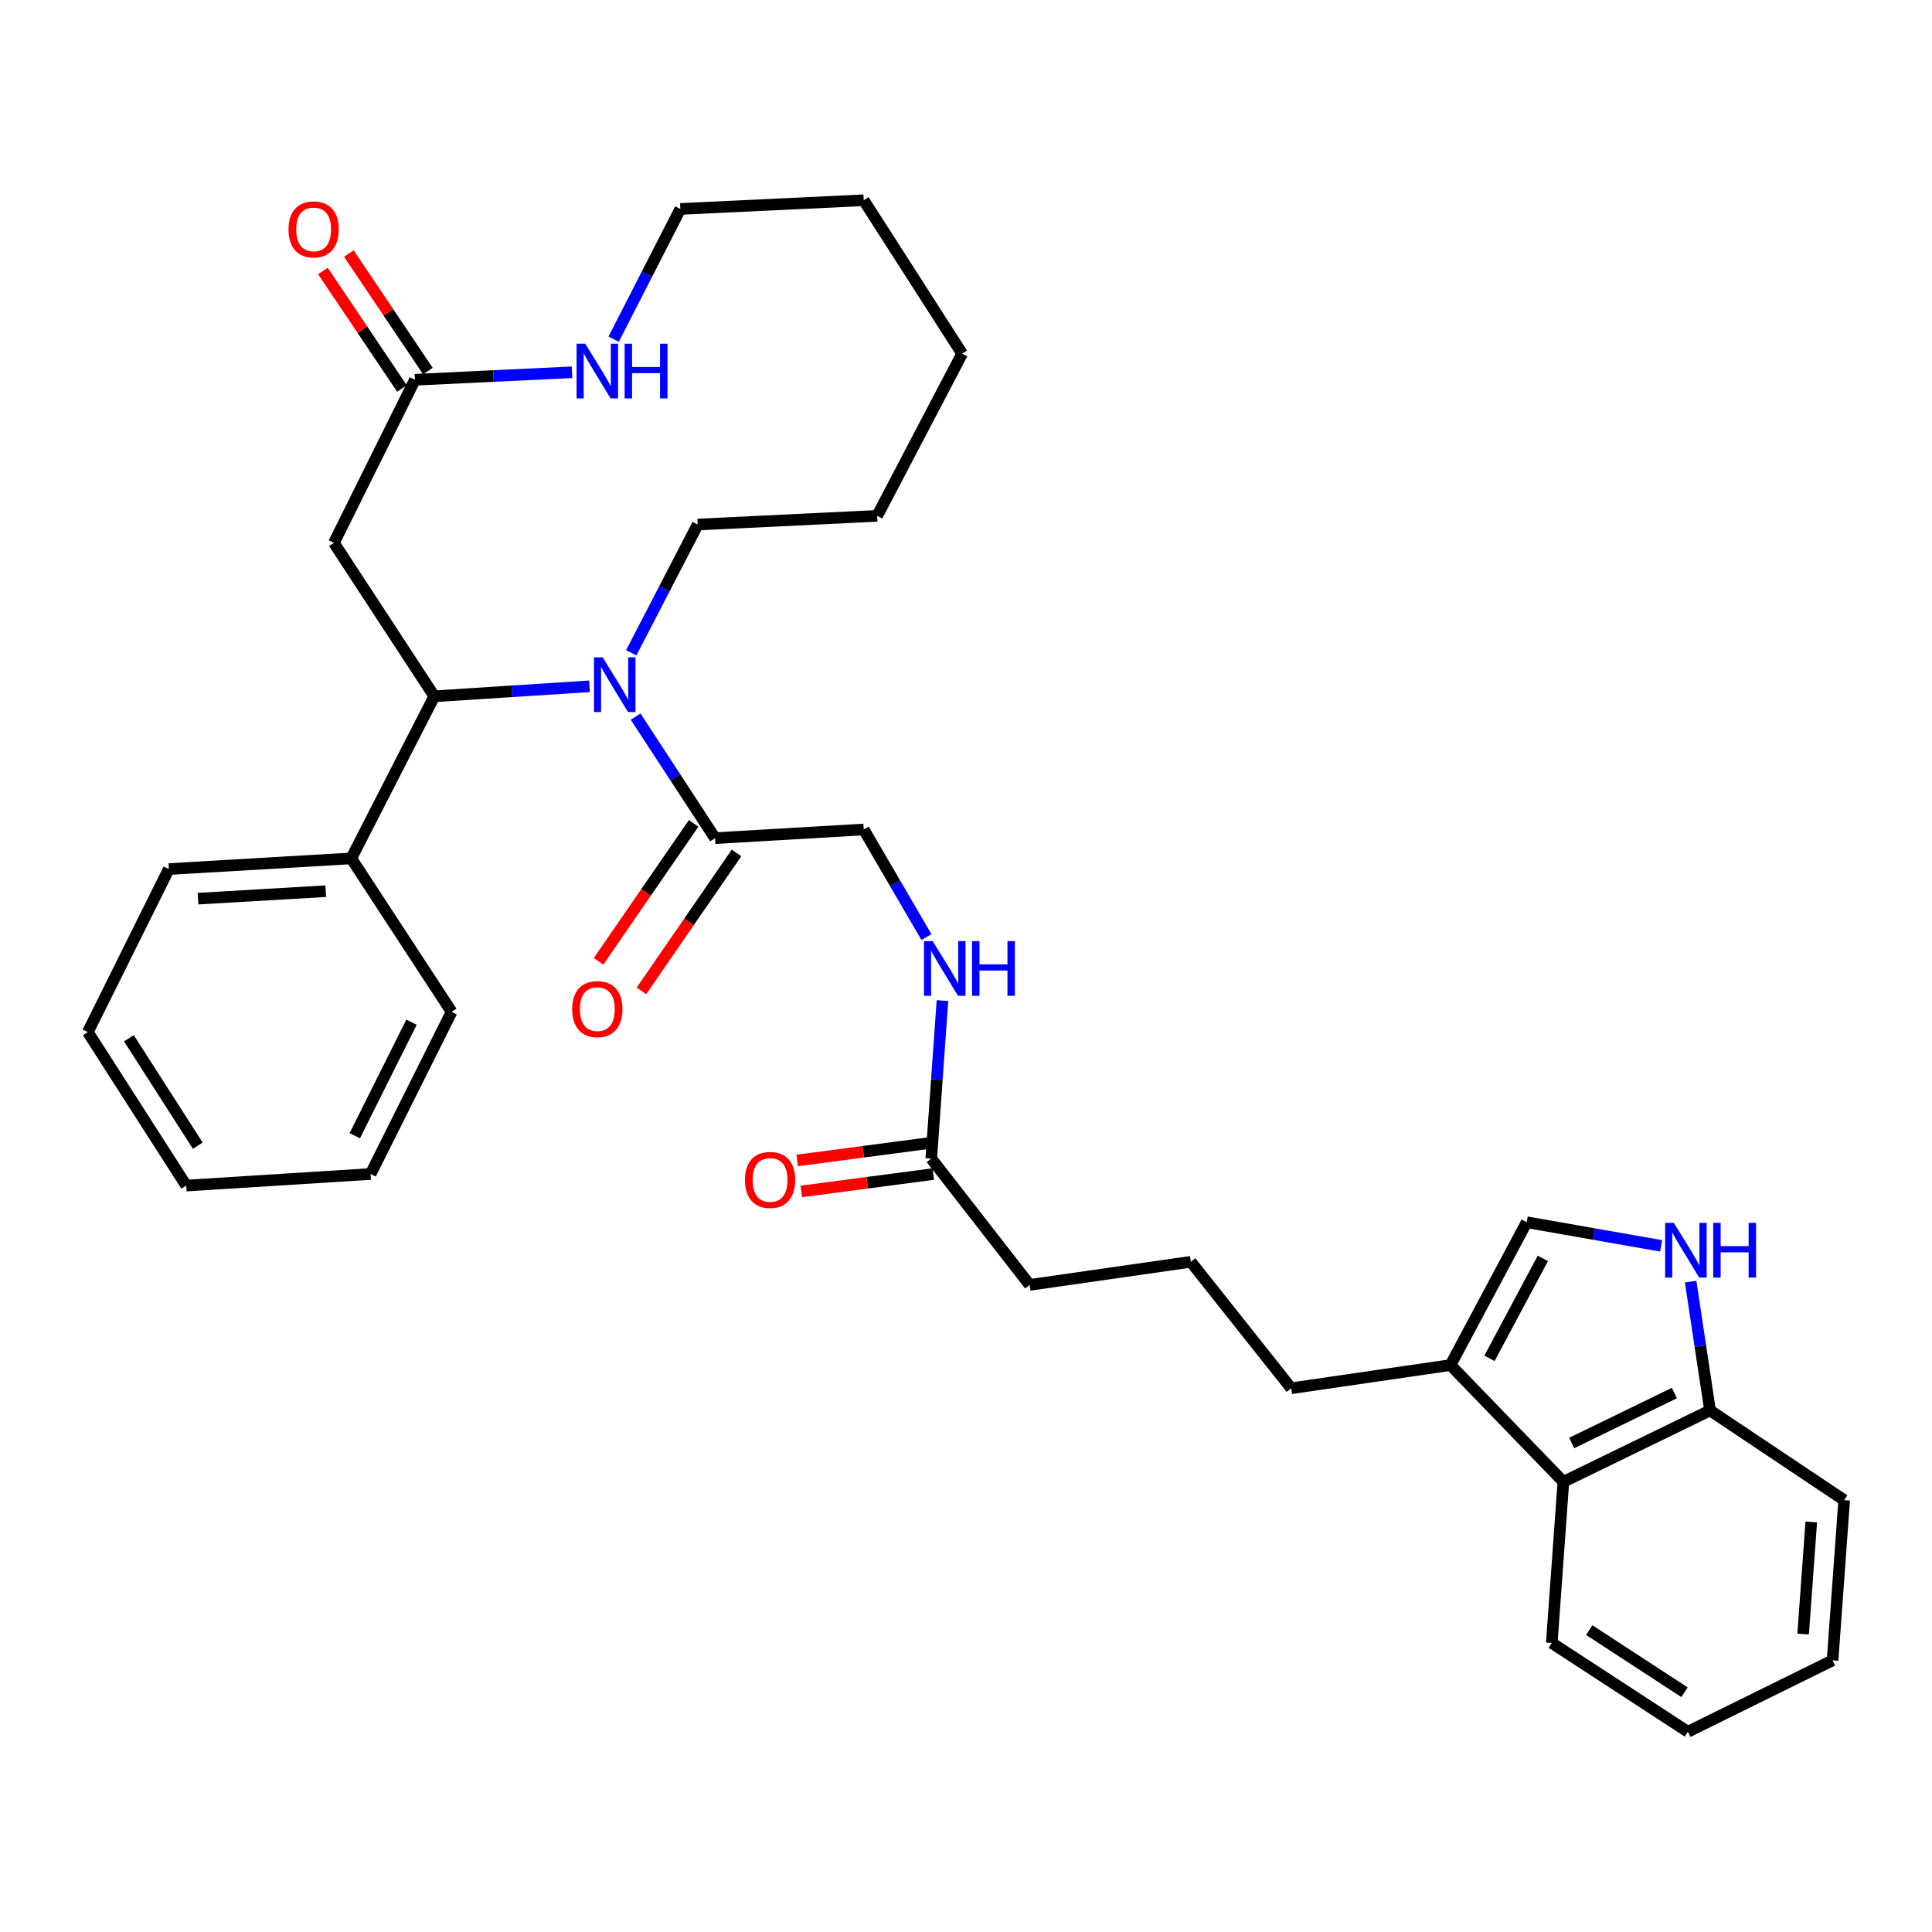 <?xml version='1.0' encoding='iso-8859-1'?>
<svg version='1.1' baseProfile='full'
              xmlns='http://www.w3.org/2000/svg'
                      xmlns:rdkit='http://www.rdkit.org/xml'
                      xmlns:xlink='http://www.w3.org/1999/xlink'
                  xml:space='preserve'
width='1000px' height='1000px' viewBox='0 0 1000 1000'>
<!-- END OF HEADER -->
<rect style='opacity:1.0;fill:#FFFFFF;stroke:none' width='1000' height='1000' x='0' y='0'> </rect>
<path class='bond-0' d='M 305.102,355.231 L 264.947,357.816' style='fill:none;fill-rule:evenodd;stroke:#0000FF;stroke-width:6px;stroke-linecap:butt;stroke-linejoin:miter;stroke-opacity:1' />
<path class='bond-0' d='M 264.947,357.816 L 224.792,360.401' style='fill:none;fill-rule:evenodd;stroke:#000000;stroke-width:6px;stroke-linecap:butt;stroke-linejoin:miter;stroke-opacity:1' />
<path class='bond-1' d='M 328.992,370.922 L 349.558,402.377' style='fill:none;fill-rule:evenodd;stroke:#0000FF;stroke-width:6px;stroke-linecap:butt;stroke-linejoin:miter;stroke-opacity:1' />
<path class='bond-1' d='M 349.558,402.377 L 370.125,433.831' style='fill:none;fill-rule:evenodd;stroke:#000000;stroke-width:6px;stroke-linecap:butt;stroke-linejoin:miter;stroke-opacity:1' />
<path class='bond-17' d='M 326.726,337.895 L 343.923,304.7' style='fill:none;fill-rule:evenodd;stroke:#0000FF;stroke-width:6px;stroke-linecap:butt;stroke-linejoin:miter;stroke-opacity:1' />
<path class='bond-17' d='M 343.923,304.7 L 361.12,271.505' style='fill:none;fill-rule:evenodd;stroke:#000000;stroke-width:6px;stroke-linecap:butt;stroke-linejoin:miter;stroke-opacity:1' />
<path class='bond-3' d='M 224.792,360.401 L 172.832,280.995' style='fill:none;fill-rule:evenodd;stroke:#000000;stroke-width:6px;stroke-linecap:butt;stroke-linejoin:miter;stroke-opacity:1' />
<path class='bond-13' d='M 224.792,360.401 L 181.809,444.301' style='fill:none;fill-rule:evenodd;stroke:#000000;stroke-width:6px;stroke-linecap:butt;stroke-linejoin:miter;stroke-opacity:1' />
<path class='bond-12' d='M 370.125,433.831 L 447.06,429.329' style='fill:none;fill-rule:evenodd;stroke:#000000;stroke-width:6px;stroke-linecap:butt;stroke-linejoin:miter;stroke-opacity:1' />
<path class='bond-14' d='M 359.026,426.18 L 334.414,461.883' style='fill:none;fill-rule:evenodd;stroke:#000000;stroke-width:6px;stroke-linecap:butt;stroke-linejoin:miter;stroke-opacity:1' />
<path class='bond-14' d='M 334.414,461.883 L 309.801,497.587' style='fill:none;fill-rule:evenodd;stroke:#FF0000;stroke-width:6px;stroke-linecap:butt;stroke-linejoin:miter;stroke-opacity:1' />
<path class='bond-14' d='M 381.223,441.482 L 356.611,477.185' style='fill:none;fill-rule:evenodd;stroke:#000000;stroke-width:6px;stroke-linecap:butt;stroke-linejoin:miter;stroke-opacity:1' />
<path class='bond-14' d='M 356.611,477.185 L 331.998,512.888' style='fill:none;fill-rule:evenodd;stroke:#FF0000;stroke-width:6px;stroke-linecap:butt;stroke-linejoin:miter;stroke-opacity:1' />
<path class='bond-2' d='M 859.791,644.856 L 825.008,638.74' style='fill:none;fill-rule:evenodd;stroke:#0000FF;stroke-width:6px;stroke-linecap:butt;stroke-linejoin:miter;stroke-opacity:1' />
<path class='bond-2' d='M 825.008,638.74 L 790.224,632.625' style='fill:none;fill-rule:evenodd;stroke:#000000;stroke-width:6px;stroke-linecap:butt;stroke-linejoin:miter;stroke-opacity:1' />
<path class='bond-36' d='M 875.072,663.368 L 880.093,696.704' style='fill:none;fill-rule:evenodd;stroke:#0000FF;stroke-width:6px;stroke-linecap:butt;stroke-linejoin:miter;stroke-opacity:1' />
<path class='bond-36' d='M 880.093,696.704 L 885.114,730.041' style='fill:none;fill-rule:evenodd;stroke:#000000;stroke-width:6px;stroke-linecap:butt;stroke-linejoin:miter;stroke-opacity:1' />
<path class='bond-5' d='M 172.832,280.995 L 214.763,196.565' style='fill:none;fill-rule:evenodd;stroke:#000000;stroke-width:6px;stroke-linecap:butt;stroke-linejoin:miter;stroke-opacity:1' />
<path class='bond-4' d='M 790.224,632.625 L 750.764,706.558' style='fill:none;fill-rule:evenodd;stroke:#000000;stroke-width:6px;stroke-linecap:butt;stroke-linejoin:miter;stroke-opacity:1' />
<path class='bond-4' d='M 798.576,651.332 L 770.954,703.085' style='fill:none;fill-rule:evenodd;stroke:#000000;stroke-width:6px;stroke-linecap:butt;stroke-linejoin:miter;stroke-opacity:1' />
<path class='bond-9' d='M 214.763,196.565 L 255.419,194.627' style='fill:none;fill-rule:evenodd;stroke:#000000;stroke-width:6px;stroke-linecap:butt;stroke-linejoin:miter;stroke-opacity:1' />
<path class='bond-9' d='M 255.419,194.627 L 296.074,192.688' style='fill:none;fill-rule:evenodd;stroke:#0000FF;stroke-width:6px;stroke-linecap:butt;stroke-linejoin:miter;stroke-opacity:1' />
<path class='bond-15' d='M 221.474,192.05 L 201.015,161.647' style='fill:none;fill-rule:evenodd;stroke:#000000;stroke-width:6px;stroke-linecap:butt;stroke-linejoin:miter;stroke-opacity:1' />
<path class='bond-15' d='M 201.015,161.647 L 180.557,131.243' style='fill:none;fill-rule:evenodd;stroke:#FF0000;stroke-width:6px;stroke-linecap:butt;stroke-linejoin:miter;stroke-opacity:1' />
<path class='bond-15' d='M 208.053,201.081 L 187.595,170.677' style='fill:none;fill-rule:evenodd;stroke:#000000;stroke-width:6px;stroke-linecap:butt;stroke-linejoin:miter;stroke-opacity:1' />
<path class='bond-15' d='M 187.595,170.677 L 167.137,140.274' style='fill:none;fill-rule:evenodd;stroke:#FF0000;stroke-width:6px;stroke-linecap:butt;stroke-linejoin:miter;stroke-opacity:1' />
<path class='bond-6' d='M 750.764,706.558 L 668.32,718.565' style='fill:none;fill-rule:evenodd;stroke:#000000;stroke-width:6px;stroke-linecap:butt;stroke-linejoin:miter;stroke-opacity:1' />
<path class='bond-7' d='M 750.764,706.558 L 809.204,766.985' style='fill:none;fill-rule:evenodd;stroke:#000000;stroke-width:6px;stroke-linecap:butt;stroke-linejoin:miter;stroke-opacity:1' />
<path class='bond-8' d='M 809.204,766.985 L 885.114,730.041' style='fill:none;fill-rule:evenodd;stroke:#000000;stroke-width:6px;stroke-linecap:butt;stroke-linejoin:miter;stroke-opacity:1' />
<path class='bond-8' d='M 813.512,746.898 L 866.649,721.037' style='fill:none;fill-rule:evenodd;stroke:#000000;stroke-width:6px;stroke-linecap:butt;stroke-linejoin:miter;stroke-opacity:1' />
<path class='bond-21' d='M 809.204,766.985 L 803.192,850.399' style='fill:none;fill-rule:evenodd;stroke:#000000;stroke-width:6px;stroke-linecap:butt;stroke-linejoin:miter;stroke-opacity:1' />
<path class='bond-23' d='M 885.114,730.041 L 954.545,776.475' style='fill:none;fill-rule:evenodd;stroke:#000000;stroke-width:6px;stroke-linecap:butt;stroke-linejoin:miter;stroke-opacity:1' />
<path class='bond-34' d='M 317.633,175.546 L 334.883,141.85' style='fill:none;fill-rule:evenodd;stroke:#0000FF;stroke-width:6px;stroke-linecap:butt;stroke-linejoin:miter;stroke-opacity:1' />
<path class='bond-34' d='M 334.883,141.85 L 352.133,108.154' style='fill:none;fill-rule:evenodd;stroke:#000000;stroke-width:6px;stroke-linecap:butt;stroke-linejoin:miter;stroke-opacity:1' />
<path class='bond-10' d='M 482.018,599.662 L 484.915,558.782' style='fill:none;fill-rule:evenodd;stroke:#000000;stroke-width:6px;stroke-linecap:butt;stroke-linejoin:miter;stroke-opacity:1' />
<path class='bond-10' d='M 484.915,558.782 L 487.813,517.902' style='fill:none;fill-rule:evenodd;stroke:#0000FF;stroke-width:6px;stroke-linecap:butt;stroke-linejoin:miter;stroke-opacity:1' />
<path class='bond-16' d='M 480.961,591.643 L 446.801,596.144' style='fill:none;fill-rule:evenodd;stroke:#000000;stroke-width:6px;stroke-linecap:butt;stroke-linejoin:miter;stroke-opacity:1' />
<path class='bond-16' d='M 446.801,596.144 L 412.642,600.644' style='fill:none;fill-rule:evenodd;stroke:#FF0000;stroke-width:6px;stroke-linecap:butt;stroke-linejoin:miter;stroke-opacity:1' />
<path class='bond-16' d='M 483.074,607.681 L 448.914,612.181' style='fill:none;fill-rule:evenodd;stroke:#000000;stroke-width:6px;stroke-linecap:butt;stroke-linejoin:miter;stroke-opacity:1' />
<path class='bond-16' d='M 448.914,612.181 L 414.755,616.682' style='fill:none;fill-rule:evenodd;stroke:#FF0000;stroke-width:6px;stroke-linecap:butt;stroke-linejoin:miter;stroke-opacity:1' />
<path class='bond-19' d='M 482.018,599.662 L 532.954,665.067' style='fill:none;fill-rule:evenodd;stroke:#000000;stroke-width:6px;stroke-linecap:butt;stroke-linejoin:miter;stroke-opacity:1' />
<path class='bond-11' d='M 479.525,485.034 L 463.292,457.182' style='fill:none;fill-rule:evenodd;stroke:#0000FF;stroke-width:6px;stroke-linecap:butt;stroke-linejoin:miter;stroke-opacity:1' />
<path class='bond-11' d='M 463.292,457.182 L 447.06,429.329' style='fill:none;fill-rule:evenodd;stroke:#000000;stroke-width:6px;stroke-linecap:butt;stroke-linejoin:miter;stroke-opacity:1' />
<path class='bond-24' d='M 181.809,444.301 L 87.386,449.818' style='fill:none;fill-rule:evenodd;stroke:#000000;stroke-width:6px;stroke-linecap:butt;stroke-linejoin:miter;stroke-opacity:1' />
<path class='bond-24' d='M 168.589,461.277 L 102.493,465.139' style='fill:none;fill-rule:evenodd;stroke:#000000;stroke-width:6px;stroke-linecap:butt;stroke-linejoin:miter;stroke-opacity:1' />
<path class='bond-25' d='M 181.809,444.301 L 233.752,523.734' style='fill:none;fill-rule:evenodd;stroke:#000000;stroke-width:6px;stroke-linecap:butt;stroke-linejoin:miter;stroke-opacity:1' />
<path class='bond-26' d='M 361.12,271.505 L 454.033,267.003' style='fill:none;fill-rule:evenodd;stroke:#000000;stroke-width:6px;stroke-linecap:butt;stroke-linejoin:miter;stroke-opacity:1' />
<path class='bond-18' d='M 668.32,718.565 L 616.359,653.106' style='fill:none;fill-rule:evenodd;stroke:#000000;stroke-width:6px;stroke-linecap:butt;stroke-linejoin:miter;stroke-opacity:1' />
<path class='bond-20' d='M 532.954,665.067 L 616.359,653.106' style='fill:none;fill-rule:evenodd;stroke:#000000;stroke-width:6px;stroke-linecap:butt;stroke-linejoin:miter;stroke-opacity:1' />
<path class='bond-28' d='M 803.192,850.399 L 873.639,896.348' style='fill:none;fill-rule:evenodd;stroke:#000000;stroke-width:6px;stroke-linecap:butt;stroke-linejoin:miter;stroke-opacity:1' />
<path class='bond-28' d='M 822.596,843.743 L 871.909,875.907' style='fill:none;fill-rule:evenodd;stroke:#000000;stroke-width:6px;stroke-linecap:butt;stroke-linejoin:miter;stroke-opacity:1' />
<path class='bond-22' d='M 352.133,108.154 L 447.06,103.652' style='fill:none;fill-rule:evenodd;stroke:#000000;stroke-width:6px;stroke-linecap:butt;stroke-linejoin:miter;stroke-opacity:1' />
<path class='bond-37' d='M 954.545,776.475 L 948.533,859.404' style='fill:none;fill-rule:evenodd;stroke:#000000;stroke-width:6px;stroke-linecap:butt;stroke-linejoin:miter;stroke-opacity:1' />
<path class='bond-37' d='M 937.51,787.744 L 933.302,845.795' style='fill:none;fill-rule:evenodd;stroke:#000000;stroke-width:6px;stroke-linecap:butt;stroke-linejoin:miter;stroke-opacity:1' />
<path class='bond-31' d='M 87.386,449.818 L 45.455,534.203' style='fill:none;fill-rule:evenodd;stroke:#000000;stroke-width:6px;stroke-linecap:butt;stroke-linejoin:miter;stroke-opacity:1' />
<path class='bond-30' d='M 233.752,523.734 L 191.82,607.66' style='fill:none;fill-rule:evenodd;stroke:#000000;stroke-width:6px;stroke-linecap:butt;stroke-linejoin:miter;stroke-opacity:1' />
<path class='bond-30' d='M 212.992,529.093 L 183.64,587.841' style='fill:none;fill-rule:evenodd;stroke:#000000;stroke-width:6px;stroke-linecap:butt;stroke-linejoin:miter;stroke-opacity:1' />
<path class='bond-32' d='M 454.033,267.003 L 497.996,183.058' style='fill:none;fill-rule:evenodd;stroke:#000000;stroke-width:6px;stroke-linecap:butt;stroke-linejoin:miter;stroke-opacity:1' />
<path class='bond-27' d='M 447.06,103.652 L 497.996,183.058' style='fill:none;fill-rule:evenodd;stroke:#000000;stroke-width:6px;stroke-linecap:butt;stroke-linejoin:miter;stroke-opacity:1' />
<path class='bond-29' d='M 873.639,896.348 L 948.533,859.404' style='fill:none;fill-rule:evenodd;stroke:#000000;stroke-width:6px;stroke-linecap:butt;stroke-linejoin:miter;stroke-opacity:1' />
<path class='bond-35' d='M 191.82,607.66 L 96.391,613.654' style='fill:none;fill-rule:evenodd;stroke:#000000;stroke-width:6px;stroke-linecap:butt;stroke-linejoin:miter;stroke-opacity:1' />
<path class='bond-33' d='M 45.455,534.203 L 96.391,613.654' style='fill:none;fill-rule:evenodd;stroke:#000000;stroke-width:6px;stroke-linecap:butt;stroke-linejoin:miter;stroke-opacity:1' />
<path class='bond-33' d='M 66.713,537.391 L 102.368,593.006' style='fill:none;fill-rule:evenodd;stroke:#000000;stroke-width:6px;stroke-linecap:butt;stroke-linejoin:miter;stroke-opacity:1' />
<path  class='atom-0' d='M 311.922 340.229
L 321.202 355.229
Q 322.122 356.709, 323.602 359.389
Q 325.082 362.069, 325.162 362.229
L 325.162 340.229
L 328.922 340.229
L 328.922 368.549
L 325.042 368.549
L 315.082 352.149
Q 313.922 350.229, 312.682 348.029
Q 311.482 345.829, 311.122 345.149
L 311.122 368.549
L 307.442 368.549
L 307.442 340.229
L 311.922 340.229
' fill='#0000FF'/>
<path  class='atom-3' d='M 866.363 632.952
L 875.643 647.952
Q 876.563 649.432, 878.043 652.112
Q 879.523 654.792, 879.603 654.952
L 879.603 632.952
L 883.363 632.952
L 883.363 661.272
L 879.483 661.272
L 869.523 644.872
Q 868.363 642.952, 867.123 640.752
Q 865.923 638.552, 865.563 637.872
L 865.563 661.272
L 861.883 661.272
L 861.883 632.952
L 866.363 632.952
' fill='#0000FF'/>
<path  class='atom-3' d='M 886.763 632.952
L 890.603 632.952
L 890.603 644.992
L 905.083 644.992
L 905.083 632.952
L 908.923 632.952
L 908.923 661.272
L 905.083 661.272
L 905.083 648.192
L 890.603 648.192
L 890.603 661.272
L 886.763 661.272
L 886.763 632.952
' fill='#0000FF'/>
<path  class='atom-10' d='M 302.917 177.903
L 312.197 192.903
Q 313.117 194.383, 314.597 197.063
Q 316.077 199.743, 316.157 199.903
L 316.157 177.903
L 319.917 177.903
L 319.917 206.223
L 316.037 206.223
L 306.077 189.823
Q 304.917 187.903, 303.677 185.703
Q 302.477 183.503, 302.117 182.823
L 302.117 206.223
L 298.437 206.223
L 298.437 177.903
L 302.917 177.903
' fill='#0000FF'/>
<path  class='atom-10' d='M 323.317 177.903
L 327.157 177.903
L 327.157 189.943
L 341.637 189.943
L 341.637 177.903
L 345.477 177.903
L 345.477 206.223
L 341.637 206.223
L 341.637 193.143
L 327.157 193.143
L 327.157 206.223
L 323.317 206.223
L 323.317 177.903
' fill='#0000FF'/>
<path  class='atom-12' d='M 482.731 487.116
L 492.011 502.116
Q 492.931 503.596, 494.411 506.276
Q 495.891 508.956, 495.971 509.116
L 495.971 487.116
L 499.731 487.116
L 499.731 515.436
L 495.851 515.436
L 485.891 499.036
Q 484.731 497.116, 483.491 494.916
Q 482.291 492.716, 481.931 492.036
L 481.931 515.436
L 478.251 515.436
L 478.251 487.116
L 482.731 487.116
' fill='#0000FF'/>
<path  class='atom-12' d='M 503.131 487.116
L 506.971 487.116
L 506.971 499.156
L 521.451 499.156
L 521.451 487.116
L 525.291 487.116
L 525.291 515.436
L 521.451 515.436
L 521.451 502.356
L 506.971 502.356
L 506.971 515.436
L 503.131 515.436
L 503.131 487.116
' fill='#0000FF'/>
<path  class='atom-15' d='M 296.177 522.322
Q 296.177 515.522, 299.537 511.722
Q 302.897 507.922, 309.177 507.922
Q 315.457 507.922, 318.817 511.722
Q 322.177 515.522, 322.177 522.322
Q 322.177 529.202, 318.777 533.122
Q 315.377 537.002, 309.177 537.002
Q 302.937 537.002, 299.537 533.122
Q 296.177 529.242, 296.177 522.322
M 309.177 533.802
Q 313.497 533.802, 315.817 530.922
Q 318.177 528.002, 318.177 522.322
Q 318.177 516.762, 315.817 513.962
Q 313.497 511.122, 309.177 511.122
Q 304.857 511.122, 302.497 513.922
Q 300.177 516.722, 300.177 522.322
Q 300.177 528.042, 302.497 530.922
Q 304.857 533.802, 309.177 533.802
' fill='#FF0000'/>
<path  class='atom-16' d='M 149.335 118.731
Q 149.335 111.931, 152.695 108.131
Q 156.055 104.331, 162.335 104.331
Q 168.615 104.331, 171.975 108.131
Q 175.335 111.931, 175.335 118.731
Q 175.335 125.611, 171.935 129.531
Q 168.535 133.411, 162.335 133.411
Q 156.095 133.411, 152.695 129.531
Q 149.335 125.651, 149.335 118.731
M 162.335 130.211
Q 166.655 130.211, 168.975 127.331
Q 171.335 124.411, 171.335 118.731
Q 171.335 113.171, 168.975 110.371
Q 166.655 107.531, 162.335 107.531
Q 158.015 107.531, 155.655 110.331
Q 153.335 113.131, 153.335 118.731
Q 153.335 124.451, 155.655 127.331
Q 158.015 130.211, 162.335 130.211
' fill='#FF0000'/>
<path  class='atom-17' d='M 385.594 610.733
Q 385.594 603.933, 388.954 600.133
Q 392.314 596.333, 398.594 596.333
Q 404.874 596.333, 408.234 600.133
Q 411.594 603.933, 411.594 610.733
Q 411.594 617.613, 408.194 621.533
Q 404.794 625.413, 398.594 625.413
Q 392.354 625.413, 388.954 621.533
Q 385.594 617.653, 385.594 610.733
M 398.594 622.213
Q 402.914 622.213, 405.234 619.333
Q 407.594 616.413, 407.594 610.733
Q 407.594 605.173, 405.234 602.373
Q 402.914 599.533, 398.594 599.533
Q 394.274 599.533, 391.914 602.333
Q 389.594 605.133, 389.594 610.733
Q 389.594 616.453, 391.914 619.333
Q 394.274 622.213, 398.594 622.213
' fill='#FF0000'/>
</svg>
